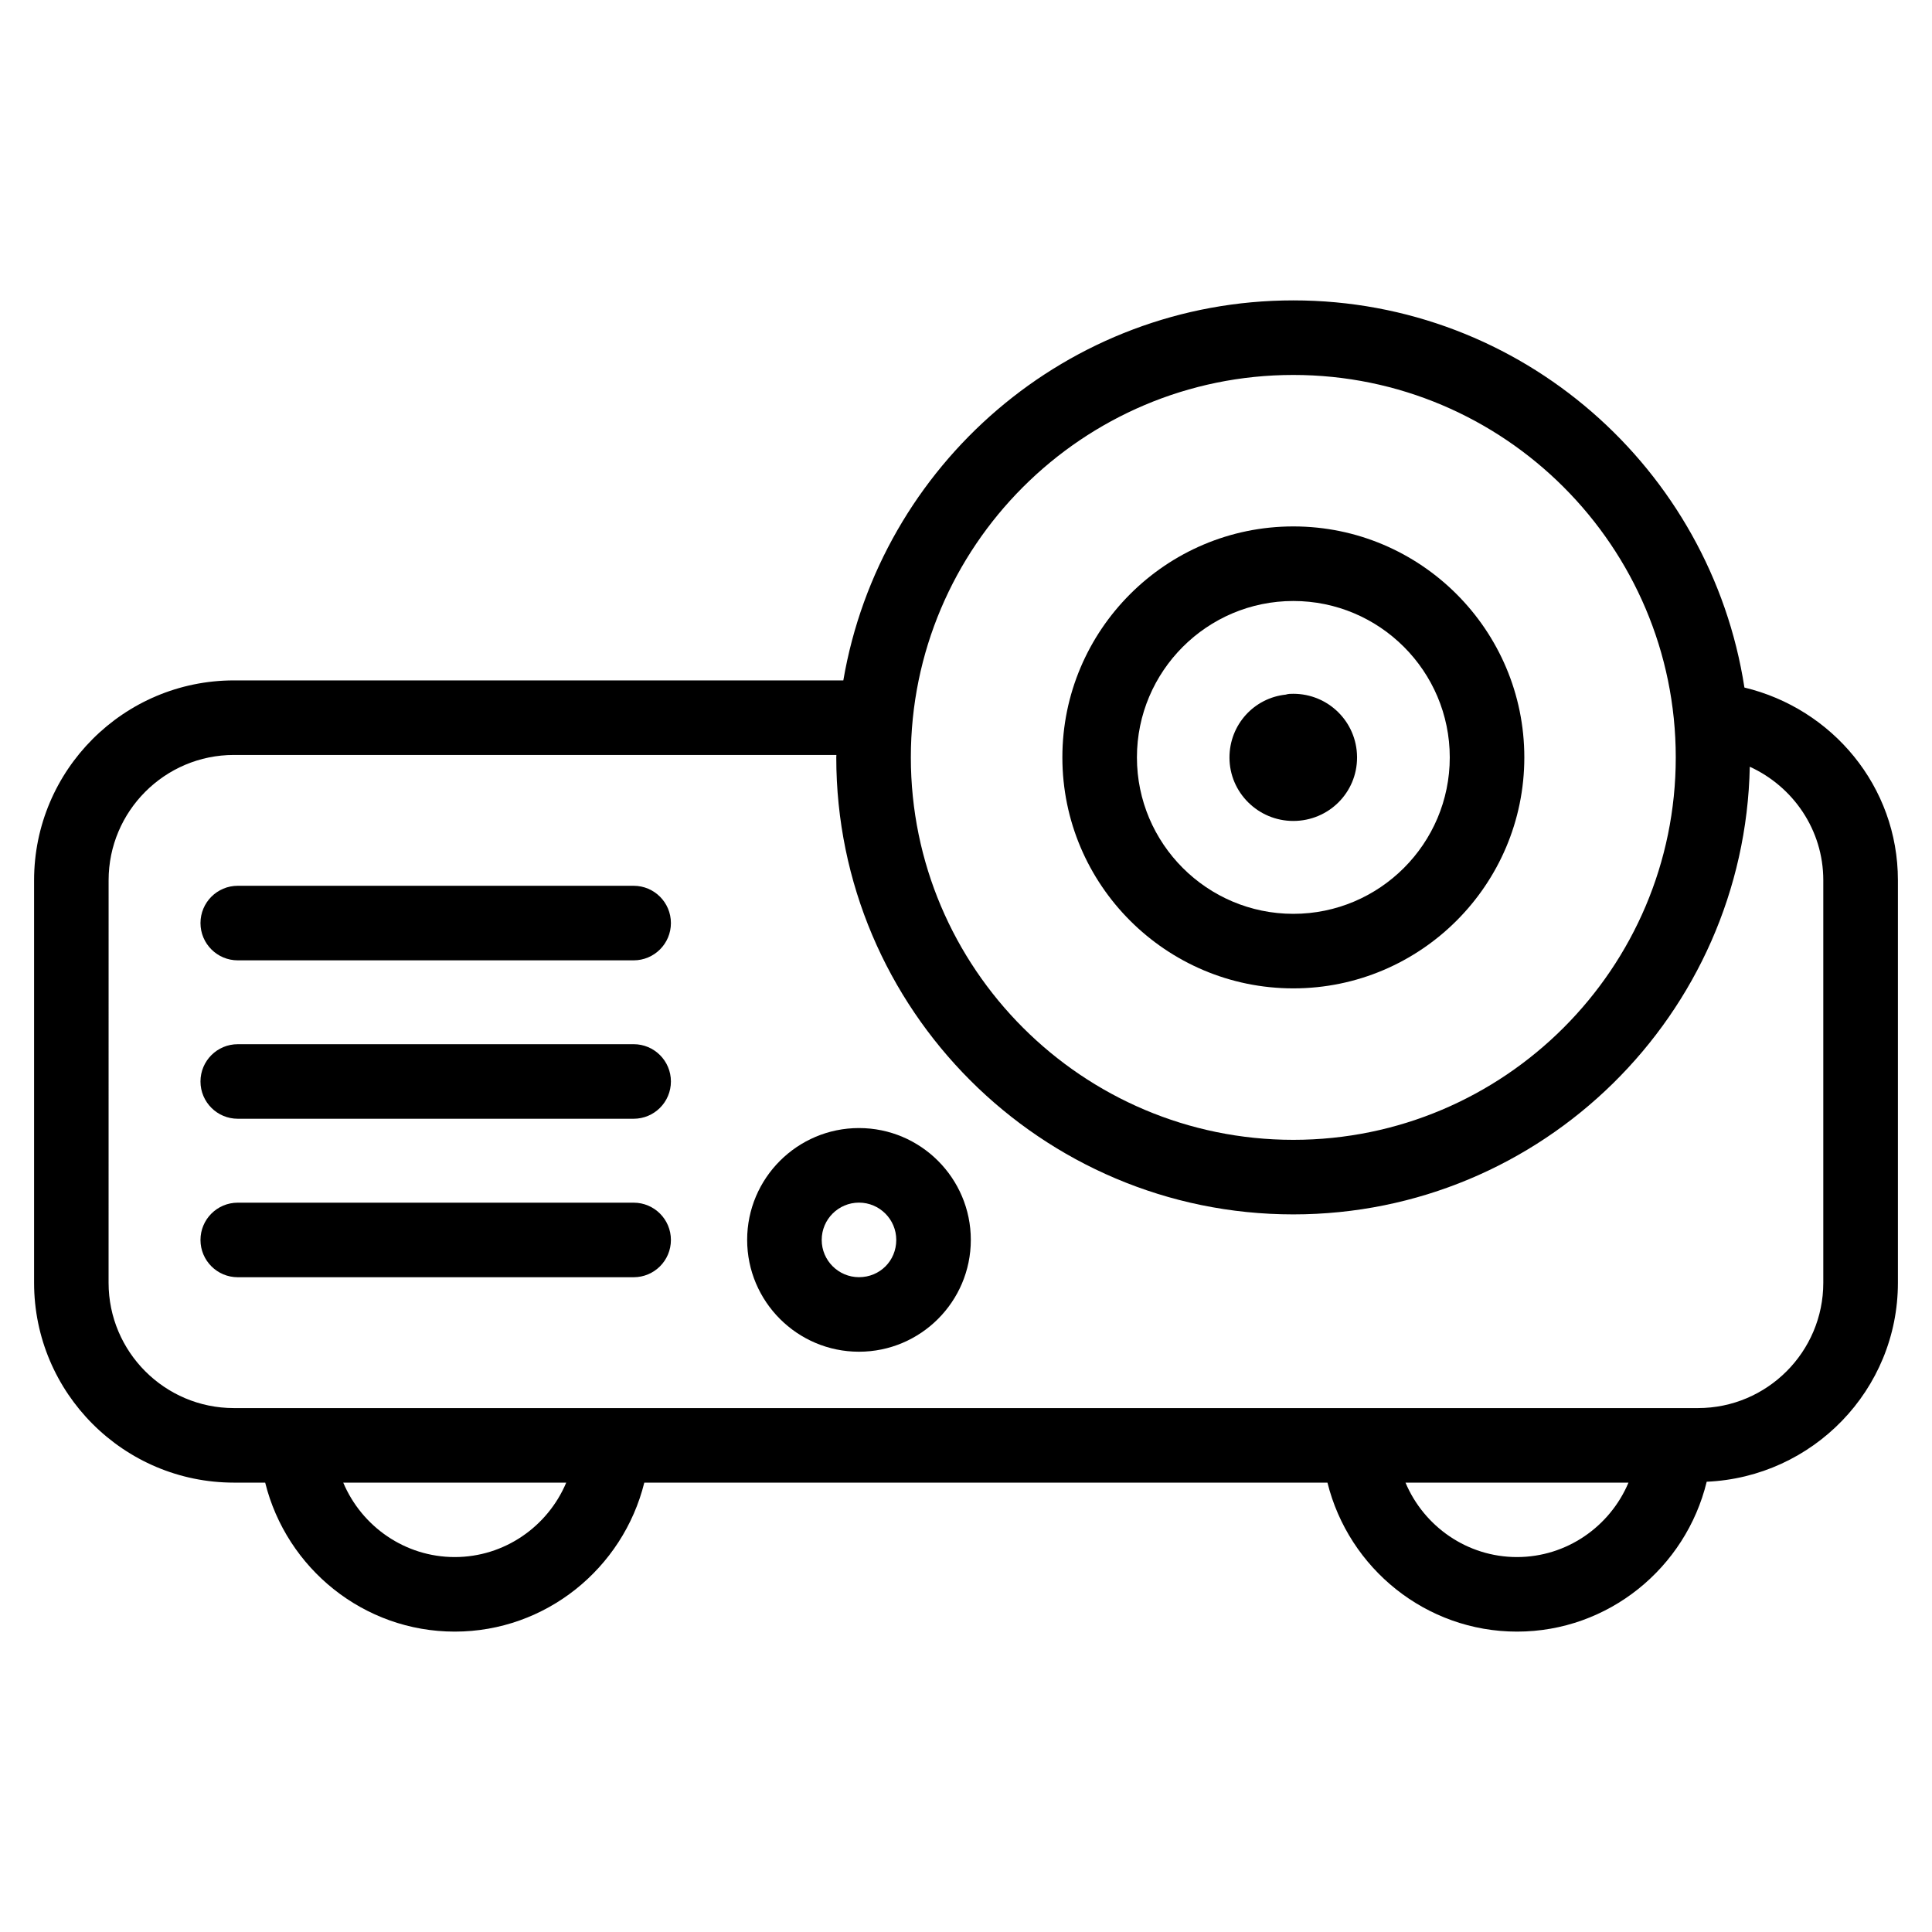 <?xml version="1.0" encoding="UTF-8"?>
<!-- Uploaded to: ICON Repo, www.iconrepo.com, Generator: ICON Repo Mixer Tools -->
<svg fill="#000000" width="800px" height="800px" version="1.1" viewBox="144 144 512 512" xmlns="http://www.w3.org/2000/svg">
 <g>
  <path d="m205.99 536.91h8.285c5.648 22.75 26.133 39.484 50.238 39.484 24.102 0 44.586-16.734 50.234-39.484h181.04c5.648 22.75 26.133 39.484 50.234 39.484 24.184 0 44.707-16.852 50.273-39.719 28.117-1.23 50.672-24.312 50.672-52.73v-106.67c0-24.922-17.445-45.488-40.676-51.07-8.957-58-59.07-102.6-119.54-102.6-59.816 0-109.51 43.629-119.26 100.71h-161.5c-29.203 0-52.957 23.762-52.957 52.961v106.67c-0.004 29.203 23.754 52.965 52.957 52.965zm58.523 19.727c-13.184 0-24.648-8.105-29.551-19.727h59.094c-4.894 11.625-16.359 19.727-29.543 19.727zm281.5 0c-13.184 0-24.648-8.105-29.543-19.727h59.094c-4.902 11.625-16.367 19.727-29.551 19.727zm-59.27-313.27c55.887 0 101.35 45.465 101.35 101.35 0 55.887-45.465 101.35-101.35 101.35-55.891 0-101.36-45.465-101.36-101.35-0.004-55.887 45.465-101.35 101.36-101.35zm-313.96 133.91c0-18.309 14.895-33.207 33.199-33.207h159.67c0 0.219-0.031 0.43-0.031 0.645 0 66.777 54.332 121.11 121.11 121.11 65.945 0 119.64-53.004 120.98-118.63 11.453 5.234 19.48 16.691 19.48 30.082v106.67c0 18.309-14.895 33.207-33.207 33.207h-388.01c-18.305 0-33.199-14.895-33.199-33.207z"/>
  <path d="m486.75 405.93c33.75 0 61.211-27.457 61.211-61.211s-27.461-61.211-61.211-61.211-61.211 27.457-61.211 61.211c0 33.758 27.461 61.211 61.211 61.211zm0-102.66c22.859 0 41.453 18.598 41.453 41.453 0 22.855-18.594 41.453-41.453 41.453s-41.453-18.598-41.453-41.453c0-22.852 18.594-41.453 41.453-41.453z"/>
  <path d="m486.73 361.56c9.391 0 16.902-7.516 16.902-16.797v-0.219c-0.109-9.281-7.625-16.684-16.902-16.684-0.664 0-1.324 0-1.988 0.219-8.398 0.883-14.918 7.957-14.918 16.684 0 9.281 7.625 16.797 16.906 16.797z"/>
  <path d="m207.01 398.5h104.91c5.457 0 9.879-4.418 9.879-9.879 0-5.461-4.422-9.879-9.879-9.879h-104.91c-5.457 0-9.879 4.418-9.879 9.879 0 5.457 4.426 9.879 9.879 9.879z"/>
  <path d="m207.01 440.48h104.91c5.457 0 9.879-4.418 9.879-9.879 0-5.461-4.422-9.879-9.879-9.879l-104.91 0.004c-5.457 0-9.879 4.418-9.879 9.879 0 5.457 4.426 9.875 9.879 9.875z"/>
  <path d="m207.01 482.48h104.91c5.457 0 9.879-4.418 9.879-9.879 0-5.461-4.422-9.879-9.879-9.879h-104.91c-5.457 0-9.879 4.418-9.879 9.879 0 5.461 4.426 9.879 9.879 9.879z"/>
  <path d="m371.64 502.22c16.344 0 29.637-13.293 29.637-29.637s-13.293-29.637-29.637-29.637-29.637 13.293-29.637 29.637c0.004 16.344 13.297 29.637 29.637 29.637zm0-39.512c5.445 0 9.879 4.43 9.879 9.879 0 5.539-4.34 9.879-9.879 9.879-5.445 0-9.879-4.43-9.879-9.879 0-5.453 4.434-9.879 9.879-9.879z"/>
 </g>
</svg>